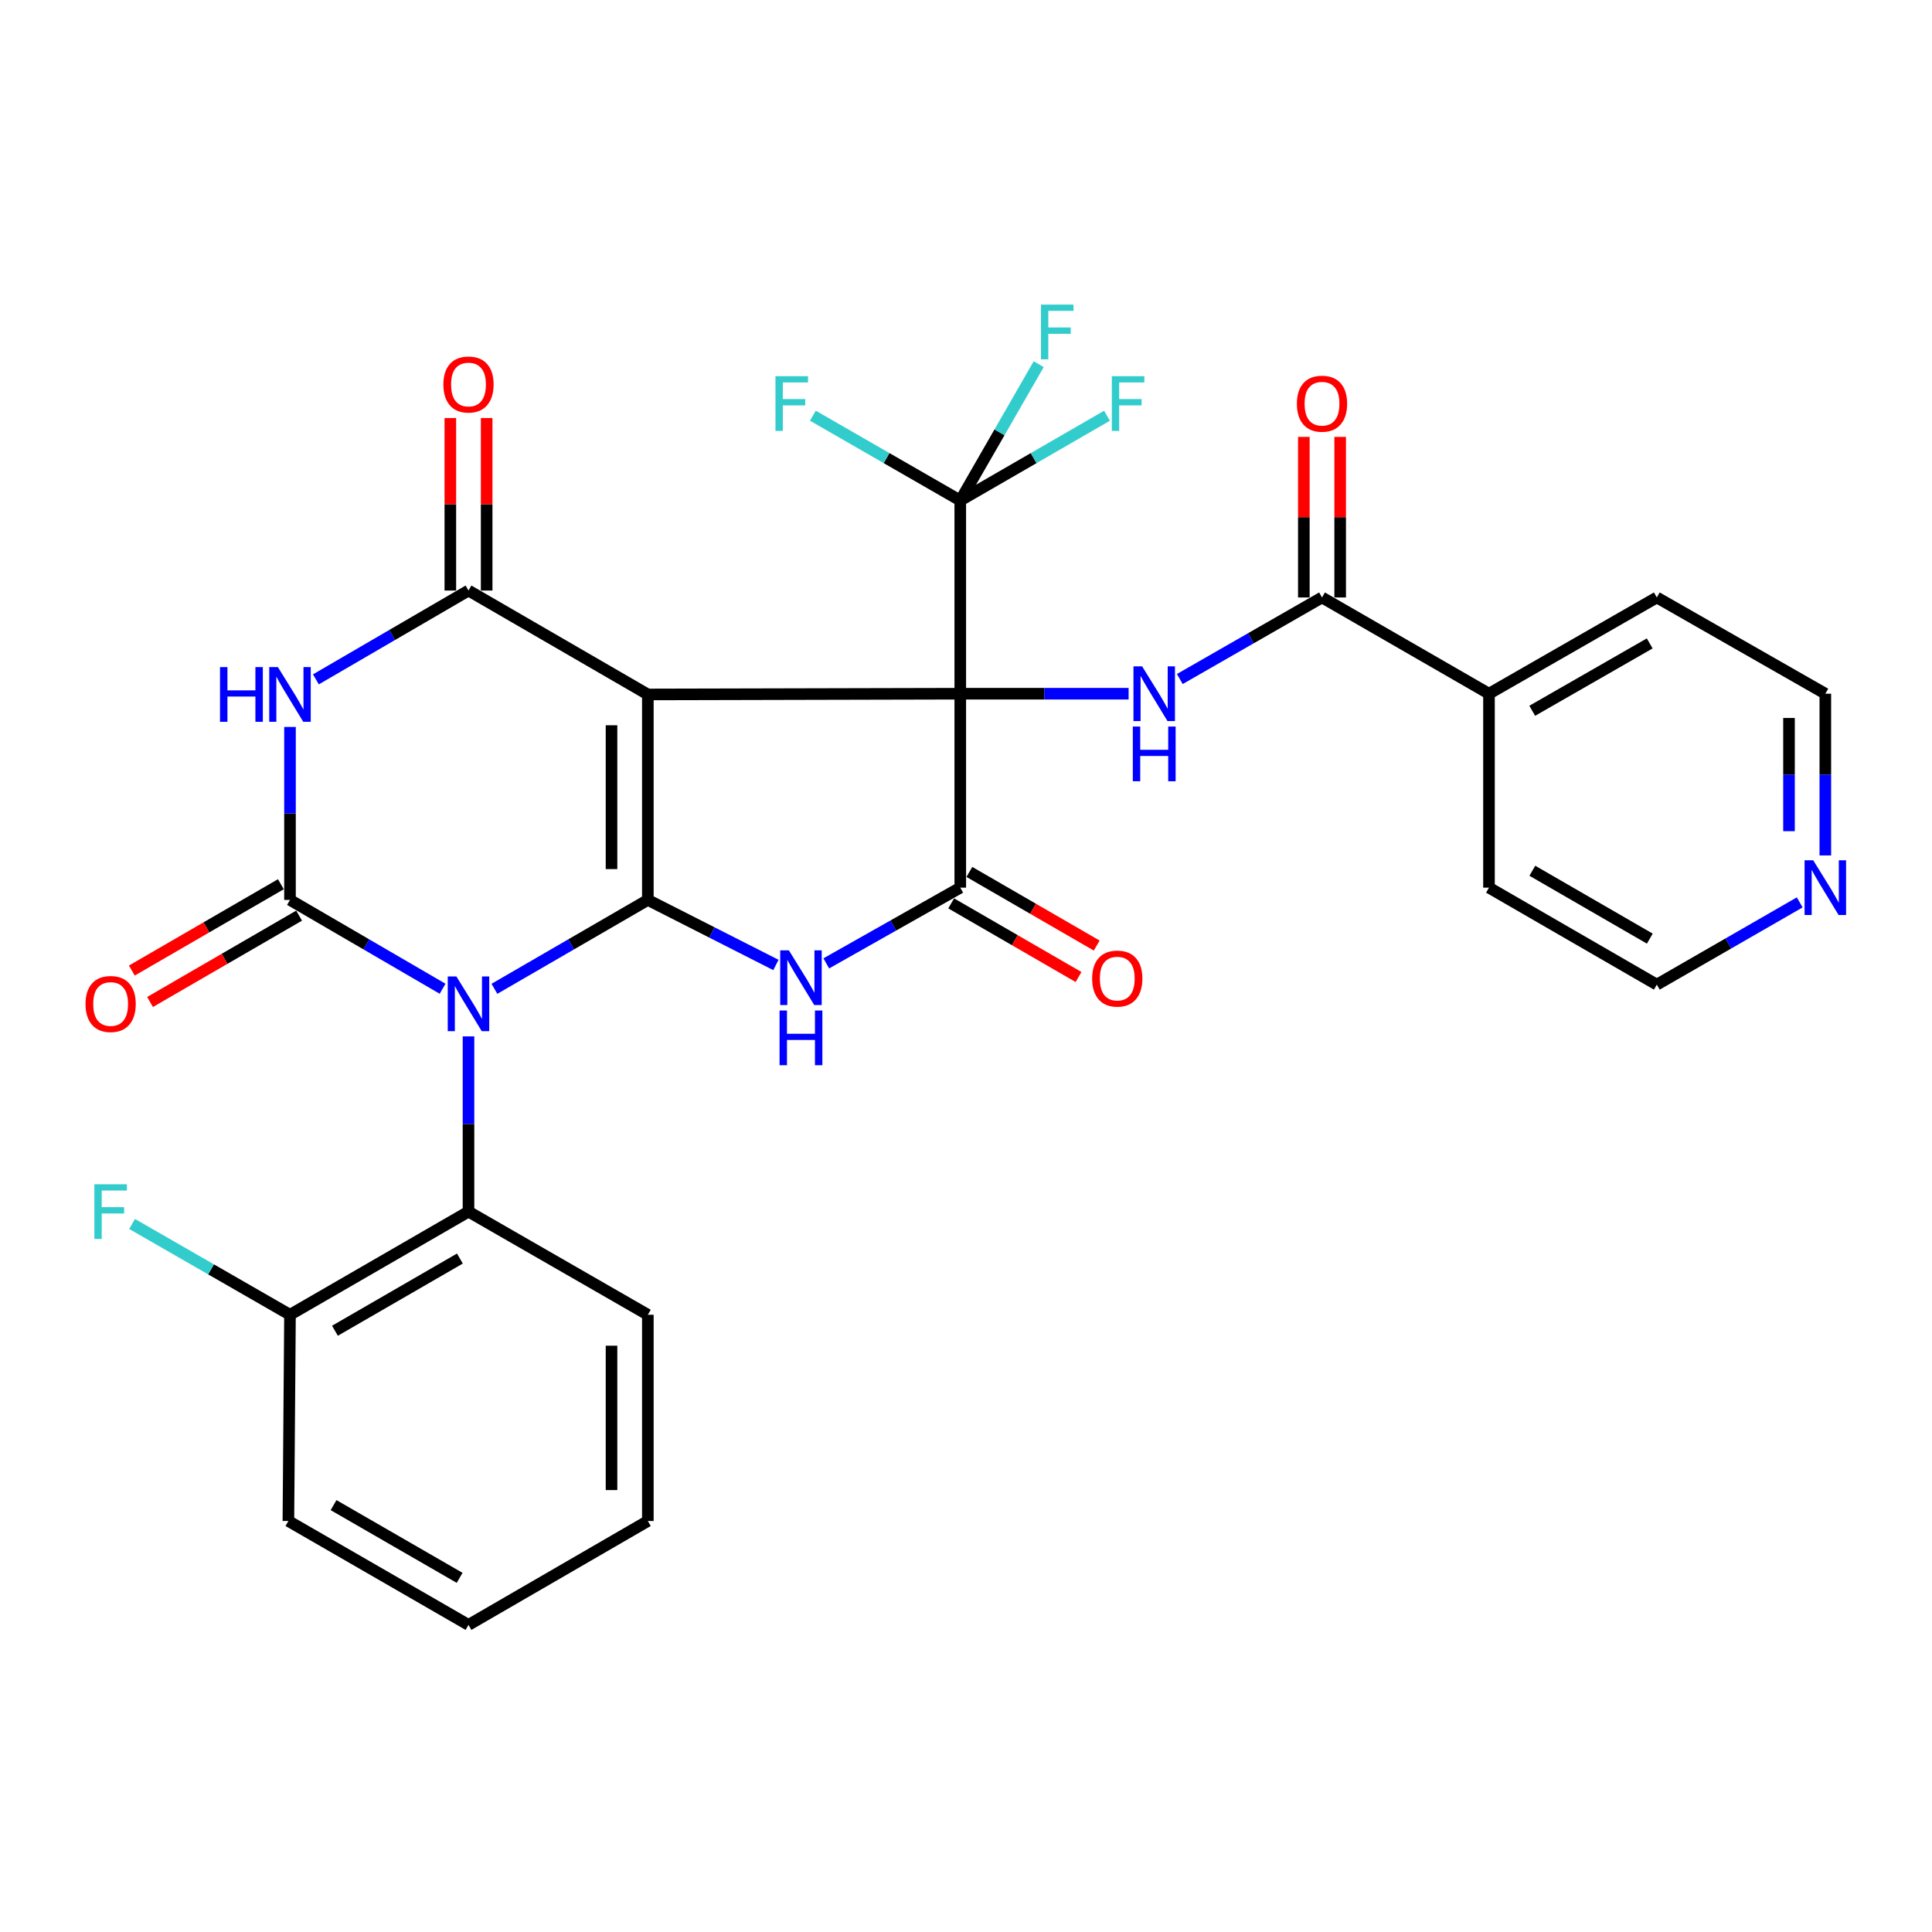 <?xml version='1.0' encoding='iso-8859-1'?>
<svg version='1.1' baseProfile='full'
              xmlns='http://www.w3.org/2000/svg'
                      xmlns:rdkit='http://www.rdkit.org/xml'
                      xmlns:xlink='http://www.w3.org/1999/xlink'
                  xml:space='preserve'
width='1000px' height='1000px' viewBox='0 0 1000 1000'>
<!-- END OF HEADER -->
<rect style='opacity:1.0;fill:#FFFFFF;stroke:none' width='1000' height='1000' x='0' y='0'> </rect>
<path class='bond-0' d='M 497.036,359.063 L 335.324,359.449' style='fill:none;fill-rule:evenodd;stroke:#000000;stroke-width:6px;stroke-linecap:butt;stroke-linejoin:miter;stroke-opacity:1' />
<path class='bond-7' d='M 497.036,359.063 L 497.036,459.447' style='fill:none;fill-rule:evenodd;stroke:#000000;stroke-width:6px;stroke-linecap:butt;stroke-linejoin:miter;stroke-opacity:1' />
<path class='bond-8' d='M 497.036,359.063 L 540.604,359.063' style='fill:none;fill-rule:evenodd;stroke:#000000;stroke-width:6px;stroke-linecap:butt;stroke-linejoin:miter;stroke-opacity:1' />
<path class='bond-8' d='M 540.604,359.063 L 584.171,359.063' style='fill:none;fill-rule:evenodd;stroke:#0000FF;stroke-width:6px;stroke-linecap:butt;stroke-linejoin:miter;stroke-opacity:1' />
<path class='bond-9' d='M 497.036,359.063 L 497.036,259.065' style='fill:none;fill-rule:evenodd;stroke:#000000;stroke-width:6px;stroke-linecap:butt;stroke-linejoin:miter;stroke-opacity:1' />
<path class='bond-1' d='M 335.324,359.449 L 335.324,465.798' style='fill:none;fill-rule:evenodd;stroke:#000000;stroke-width:6px;stroke-linecap:butt;stroke-linejoin:miter;stroke-opacity:1' />
<path class='bond-1' d='M 316.522,375.402 L 316.522,449.846' style='fill:none;fill-rule:evenodd;stroke:#000000;stroke-width:6px;stroke-linecap:butt;stroke-linejoin:miter;stroke-opacity:1' />
<path class='bond-6' d='M 335.324,359.449 L 242.492,305.664' style='fill:none;fill-rule:evenodd;stroke:#000000;stroke-width:6px;stroke-linecap:butt;stroke-linejoin:miter;stroke-opacity:1' />
<path class='bond-2' d='M 335.324,465.798 L 295.619,488.803' style='fill:none;fill-rule:evenodd;stroke:#000000;stroke-width:6px;stroke-linecap:butt;stroke-linejoin:miter;stroke-opacity:1' />
<path class='bond-2' d='M 295.619,488.803 L 255.914,511.808' style='fill:none;fill-rule:evenodd;stroke:#0000FF;stroke-width:6px;stroke-linecap:butt;stroke-linejoin:miter;stroke-opacity:1' />
<path class='bond-31' d='M 335.324,465.798 L 368.469,482.631' style='fill:none;fill-rule:evenodd;stroke:#000000;stroke-width:6px;stroke-linecap:butt;stroke-linejoin:miter;stroke-opacity:1' />
<path class='bond-31' d='M 368.469,482.631 L 401.615,499.464' style='fill:none;fill-rule:evenodd;stroke:#0000FF;stroke-width:6px;stroke-linecap:butt;stroke-linejoin:miter;stroke-opacity:1' />
<path class='bond-10' d='M 242.492,536.433 L 242.492,581.784' style='fill:none;fill-rule:evenodd;stroke:#0000FF;stroke-width:6px;stroke-linecap:butt;stroke-linejoin:miter;stroke-opacity:1' />
<path class='bond-10' d='M 242.492,581.784 L 242.492,627.135' style='fill:none;fill-rule:evenodd;stroke:#000000;stroke-width:6px;stroke-linecap:butt;stroke-linejoin:miter;stroke-opacity:1' />
<path class='bond-32' d='M 229.079,511.776 L 189.589,488.787' style='fill:none;fill-rule:evenodd;stroke:#0000FF;stroke-width:6px;stroke-linecap:butt;stroke-linejoin:miter;stroke-opacity:1' />
<path class='bond-32' d='M 189.589,488.787 L 150.098,465.798' style='fill:none;fill-rule:evenodd;stroke:#000000;stroke-width:6px;stroke-linecap:butt;stroke-linejoin:miter;stroke-opacity:1' />
<path class='bond-3' d='M 150.098,465.798 L 150.098,421.033' style='fill:none;fill-rule:evenodd;stroke:#000000;stroke-width:6px;stroke-linecap:butt;stroke-linejoin:miter;stroke-opacity:1' />
<path class='bond-3' d='M 150.098,421.033 L 150.098,376.268' style='fill:none;fill-rule:evenodd;stroke:#0000FF;stroke-width:6px;stroke-linecap:butt;stroke-linejoin:miter;stroke-opacity:1' />
<path class='bond-12' d='M 145.385,457.664 L 106.81,480.014' style='fill:none;fill-rule:evenodd;stroke:#000000;stroke-width:6px;stroke-linecap:butt;stroke-linejoin:miter;stroke-opacity:1' />
<path class='bond-12' d='M 106.81,480.014 L 68.235,502.364' style='fill:none;fill-rule:evenodd;stroke:#FF0000;stroke-width:6px;stroke-linecap:butt;stroke-linejoin:miter;stroke-opacity:1' />
<path class='bond-12' d='M 154.812,473.933 L 116.236,496.283' style='fill:none;fill-rule:evenodd;stroke:#000000;stroke-width:6px;stroke-linecap:butt;stroke-linejoin:miter;stroke-opacity:1' />
<path class='bond-12' d='M 116.236,496.283 L 77.662,518.633' style='fill:none;fill-rule:evenodd;stroke:#FF0000;stroke-width:6px;stroke-linecap:butt;stroke-linejoin:miter;stroke-opacity:1' />
<path class='bond-4' d='M 427.685,498.639 L 462.361,479.043' style='fill:none;fill-rule:evenodd;stroke:#0000FF;stroke-width:6px;stroke-linecap:butt;stroke-linejoin:miter;stroke-opacity:1' />
<path class='bond-4' d='M 462.361,479.043 L 497.036,459.447' style='fill:none;fill-rule:evenodd;stroke:#000000;stroke-width:6px;stroke-linecap:butt;stroke-linejoin:miter;stroke-opacity:1' />
<path class='bond-5' d='M 163.511,351.641 L 203.002,328.652' style='fill:none;fill-rule:evenodd;stroke:#0000FF;stroke-width:6px;stroke-linecap:butt;stroke-linejoin:miter;stroke-opacity:1' />
<path class='bond-5' d='M 203.002,328.652 L 242.492,305.664' style='fill:none;fill-rule:evenodd;stroke:#000000;stroke-width:6px;stroke-linecap:butt;stroke-linejoin:miter;stroke-opacity:1' />
<path class='bond-13' d='M 251.893,305.664 L 251.893,261.015' style='fill:none;fill-rule:evenodd;stroke:#000000;stroke-width:6px;stroke-linecap:butt;stroke-linejoin:miter;stroke-opacity:1' />
<path class='bond-13' d='M 251.893,261.015 L 251.893,216.367' style='fill:none;fill-rule:evenodd;stroke:#FF0000;stroke-width:6px;stroke-linecap:butt;stroke-linejoin:miter;stroke-opacity:1' />
<path class='bond-13' d='M 233.091,305.664 L 233.091,261.015' style='fill:none;fill-rule:evenodd;stroke:#000000;stroke-width:6px;stroke-linecap:butt;stroke-linejoin:miter;stroke-opacity:1' />
<path class='bond-13' d='M 233.091,261.015 L 233.091,216.367' style='fill:none;fill-rule:evenodd;stroke:#FF0000;stroke-width:6px;stroke-linecap:butt;stroke-linejoin:miter;stroke-opacity:1' />
<path class='bond-14' d='M 492.33,467.586 L 525.286,486.642' style='fill:none;fill-rule:evenodd;stroke:#000000;stroke-width:6px;stroke-linecap:butt;stroke-linejoin:miter;stroke-opacity:1' />
<path class='bond-14' d='M 525.286,486.642 L 558.242,505.698' style='fill:none;fill-rule:evenodd;stroke:#FF0000;stroke-width:6px;stroke-linecap:butt;stroke-linejoin:miter;stroke-opacity:1' />
<path class='bond-14' d='M 501.742,451.309 L 534.698,470.365' style='fill:none;fill-rule:evenodd;stroke:#000000;stroke-width:6px;stroke-linecap:butt;stroke-linejoin:miter;stroke-opacity:1' />
<path class='bond-14' d='M 534.698,470.365 L 567.654,489.42' style='fill:none;fill-rule:evenodd;stroke:#FF0000;stroke-width:6px;stroke-linecap:butt;stroke-linejoin:miter;stroke-opacity:1' />
<path class='bond-11' d='M 610.664,351.466 L 647.466,330.357' style='fill:none;fill-rule:evenodd;stroke:#0000FF;stroke-width:6px;stroke-linecap:butt;stroke-linejoin:miter;stroke-opacity:1' />
<path class='bond-11' d='M 647.466,330.357 L 684.268,309.247' style='fill:none;fill-rule:evenodd;stroke:#000000;stroke-width:6px;stroke-linecap:butt;stroke-linejoin:miter;stroke-opacity:1' />
<path class='bond-19' d='M 497.036,259.065 L 535.006,237.126' style='fill:none;fill-rule:evenodd;stroke:#000000;stroke-width:6px;stroke-linecap:butt;stroke-linejoin:miter;stroke-opacity:1' />
<path class='bond-19' d='M 535.006,237.126 L 572.976,215.187' style='fill:none;fill-rule:evenodd;stroke:#33CCCC;stroke-width:6px;stroke-linecap:butt;stroke-linejoin:miter;stroke-opacity:1' />
<path class='bond-20' d='M 497.036,259.065 L 458.888,237.115' style='fill:none;fill-rule:evenodd;stroke:#000000;stroke-width:6px;stroke-linecap:butt;stroke-linejoin:miter;stroke-opacity:1' />
<path class='bond-20' d='M 458.888,237.115 L 420.739,215.165' style='fill:none;fill-rule:evenodd;stroke:#33CCCC;stroke-width:6px;stroke-linecap:butt;stroke-linejoin:miter;stroke-opacity:1' />
<path class='bond-21' d='M 497.036,259.065 L 517.336,223.781' style='fill:none;fill-rule:evenodd;stroke:#000000;stroke-width:6px;stroke-linecap:butt;stroke-linejoin:miter;stroke-opacity:1' />
<path class='bond-21' d='M 517.336,223.781 L 537.635,188.497' style='fill:none;fill-rule:evenodd;stroke:#33CCCC;stroke-width:6px;stroke-linecap:butt;stroke-linejoin:miter;stroke-opacity:1' />
<path class='bond-15' d='M 242.492,627.135 L 150.098,680.523' style='fill:none;fill-rule:evenodd;stroke:#000000;stroke-width:6px;stroke-linecap:butt;stroke-linejoin:miter;stroke-opacity:1' />
<path class='bond-15' d='M 238.04,651.423 L 173.365,688.795' style='fill:none;fill-rule:evenodd;stroke:#000000;stroke-width:6px;stroke-linecap:butt;stroke-linejoin:miter;stroke-opacity:1' />
<path class='bond-23' d='M 242.492,627.135 L 335.324,680.523' style='fill:none;fill-rule:evenodd;stroke:#000000;stroke-width:6px;stroke-linecap:butt;stroke-linejoin:miter;stroke-opacity:1' />
<path class='bond-16' d='M 693.669,309.247 L 693.669,267.694' style='fill:none;fill-rule:evenodd;stroke:#000000;stroke-width:6px;stroke-linecap:butt;stroke-linejoin:miter;stroke-opacity:1' />
<path class='bond-16' d='M 693.669,267.694 L 693.669,226.142' style='fill:none;fill-rule:evenodd;stroke:#FF0000;stroke-width:6px;stroke-linecap:butt;stroke-linejoin:miter;stroke-opacity:1' />
<path class='bond-16' d='M 674.866,309.247 L 674.866,267.694' style='fill:none;fill-rule:evenodd;stroke:#000000;stroke-width:6px;stroke-linecap:butt;stroke-linejoin:miter;stroke-opacity:1' />
<path class='bond-16' d='M 674.866,267.694 L 674.866,226.142' style='fill:none;fill-rule:evenodd;stroke:#FF0000;stroke-width:6px;stroke-linecap:butt;stroke-linejoin:miter;stroke-opacity:1' />
<path class='bond-17' d='M 684.268,309.247 L 770.697,359.063' style='fill:none;fill-rule:evenodd;stroke:#000000;stroke-width:6px;stroke-linecap:butt;stroke-linejoin:miter;stroke-opacity:1' />
<path class='bond-22' d='M 150.098,680.523 L 109.231,657.02' style='fill:none;fill-rule:evenodd;stroke:#000000;stroke-width:6px;stroke-linecap:butt;stroke-linejoin:miter;stroke-opacity:1' />
<path class='bond-22' d='M 109.231,657.02 L 68.364,633.517' style='fill:none;fill-rule:evenodd;stroke:#33CCCC;stroke-width:6px;stroke-linecap:butt;stroke-linejoin:miter;stroke-opacity:1' />
<path class='bond-28' d='M 150.098,680.523 L 149.273,787.269' style='fill:none;fill-rule:evenodd;stroke:#000000;stroke-width:6px;stroke-linecap:butt;stroke-linejoin:miter;stroke-opacity:1' />
<path class='bond-26' d='M 770.697,359.063 L 770.697,459.447' style='fill:none;fill-rule:evenodd;stroke:#000000;stroke-width:6px;stroke-linecap:butt;stroke-linejoin:miter;stroke-opacity:1' />
<path class='bond-27' d='M 770.697,359.063 L 857.564,309.247' style='fill:none;fill-rule:evenodd;stroke:#000000;stroke-width:6px;stroke-linecap:butt;stroke-linejoin:miter;stroke-opacity:1' />
<path class='bond-27' d='M 793.081,367.901 L 853.888,333.03' style='fill:none;fill-rule:evenodd;stroke:#000000;stroke-width:6px;stroke-linecap:butt;stroke-linejoin:miter;stroke-opacity:1' />
<path class='bond-18' d='M 944.787,442.778 L 944.787,400.92' style='fill:none;fill-rule:evenodd;stroke:#0000FF;stroke-width:6px;stroke-linecap:butt;stroke-linejoin:miter;stroke-opacity:1' />
<path class='bond-18' d='M 944.787,400.92 L 944.787,359.063' style='fill:none;fill-rule:evenodd;stroke:#000000;stroke-width:6px;stroke-linecap:butt;stroke-linejoin:miter;stroke-opacity:1' />
<path class='bond-18' d='M 925.985,430.221 L 925.985,400.92' style='fill:none;fill-rule:evenodd;stroke:#0000FF;stroke-width:6px;stroke-linecap:butt;stroke-linejoin:miter;stroke-opacity:1' />
<path class='bond-18' d='M 925.985,400.92 L 925.985,371.62' style='fill:none;fill-rule:evenodd;stroke:#000000;stroke-width:6px;stroke-linecap:butt;stroke-linejoin:miter;stroke-opacity:1' />
<path class='bond-33' d='M 931.531,467.075 L 894.548,488.358' style='fill:none;fill-rule:evenodd;stroke:#0000FF;stroke-width:6px;stroke-linecap:butt;stroke-linejoin:miter;stroke-opacity:1' />
<path class='bond-33' d='M 894.548,488.358 L 857.564,509.64' style='fill:none;fill-rule:evenodd;stroke:#000000;stroke-width:6px;stroke-linecap:butt;stroke-linejoin:miter;stroke-opacity:1' />
<path class='bond-29' d='M 335.324,680.523 L 335.324,787.269' style='fill:none;fill-rule:evenodd;stroke:#000000;stroke-width:6px;stroke-linecap:butt;stroke-linejoin:miter;stroke-opacity:1' />
<path class='bond-29' d='M 316.522,696.535 L 316.522,771.258' style='fill:none;fill-rule:evenodd;stroke:#000000;stroke-width:6px;stroke-linecap:butt;stroke-linejoin:miter;stroke-opacity:1' />
<path class='bond-24' d='M 857.564,509.64 L 770.697,459.447' style='fill:none;fill-rule:evenodd;stroke:#000000;stroke-width:6px;stroke-linecap:butt;stroke-linejoin:miter;stroke-opacity:1' />
<path class='bond-24' d='M 853.941,485.831 L 793.134,450.696' style='fill:none;fill-rule:evenodd;stroke:#000000;stroke-width:6px;stroke-linecap:butt;stroke-linejoin:miter;stroke-opacity:1' />
<path class='bond-25' d='M 944.787,359.063 L 857.564,309.247' style='fill:none;fill-rule:evenodd;stroke:#000000;stroke-width:6px;stroke-linecap:butt;stroke-linejoin:miter;stroke-opacity:1' />
<path class='bond-34' d='M 149.273,787.269 L 242.492,841.045' style='fill:none;fill-rule:evenodd;stroke:#000000;stroke-width:6px;stroke-linecap:butt;stroke-linejoin:miter;stroke-opacity:1' />
<path class='bond-34' d='M 172.651,779.049 L 237.905,816.692' style='fill:none;fill-rule:evenodd;stroke:#000000;stroke-width:6px;stroke-linecap:butt;stroke-linejoin:miter;stroke-opacity:1' />
<path class='bond-30' d='M 335.324,787.269 L 242.492,841.045' style='fill:none;fill-rule:evenodd;stroke:#000000;stroke-width:6px;stroke-linecap:butt;stroke-linejoin:miter;stroke-opacity:1' />
<path  class='atom-3' d='M 236.232 505.424
L 245.512 520.424
Q 246.432 521.904, 247.912 524.584
Q 249.392 527.264, 249.472 527.424
L 249.472 505.424
L 253.232 505.424
L 253.232 533.744
L 249.352 533.744
L 239.392 517.344
Q 238.232 515.424, 236.992 513.224
Q 235.792 511.024, 235.432 510.344
L 235.432 533.744
L 231.752 533.744
L 231.752 505.424
L 236.232 505.424
' fill='#0000FF'/>
<path  class='atom-5' d='M 408.317 491.886
L 417.597 506.886
Q 418.517 508.366, 419.997 511.046
Q 421.477 513.726, 421.557 513.886
L 421.557 491.886
L 425.317 491.886
L 425.317 520.206
L 421.437 520.206
L 411.477 503.806
Q 410.317 501.886, 409.077 499.686
Q 407.877 497.486, 407.517 496.806
L 407.517 520.206
L 403.837 520.206
L 403.837 491.886
L 408.317 491.886
' fill='#0000FF'/>
<path  class='atom-5' d='M 403.497 523.038
L 407.337 523.038
L 407.337 535.078
L 421.817 535.078
L 421.817 523.038
L 425.657 523.038
L 425.657 551.358
L 421.817 551.358
L 421.817 538.278
L 407.337 538.278
L 407.337 551.358
L 403.497 551.358
L 403.497 523.038
' fill='#0000FF'/>
<path  class='atom-6' d='M 113.878 345.289
L 117.718 345.289
L 117.718 357.329
L 132.198 357.329
L 132.198 345.289
L 136.038 345.289
L 136.038 373.609
L 132.198 373.609
L 132.198 360.529
L 117.718 360.529
L 117.718 373.609
L 113.878 373.609
L 113.878 345.289
' fill='#0000FF'/>
<path  class='atom-6' d='M 143.838 345.289
L 153.118 360.289
Q 154.038 361.769, 155.518 364.449
Q 156.998 367.129, 157.078 367.289
L 157.078 345.289
L 160.838 345.289
L 160.838 373.609
L 156.958 373.609
L 146.998 357.209
Q 145.838 355.289, 144.598 353.089
Q 143.398 350.889, 143.038 350.209
L 143.038 373.609
L 139.358 373.609
L 139.358 345.289
L 143.838 345.289
' fill='#0000FF'/>
<path  class='atom-9' d='M 591.161 344.903
L 600.441 359.903
Q 601.361 361.383, 602.841 364.063
Q 604.321 366.743, 604.401 366.903
L 604.401 344.903
L 608.161 344.903
L 608.161 373.223
L 604.281 373.223
L 594.321 356.823
Q 593.161 354.903, 591.921 352.703
Q 590.721 350.503, 590.361 349.823
L 590.361 373.223
L 586.681 373.223
L 586.681 344.903
L 591.161 344.903
' fill='#0000FF'/>
<path  class='atom-9' d='M 586.341 376.055
L 590.181 376.055
L 590.181 388.095
L 604.661 388.095
L 604.661 376.055
L 608.501 376.055
L 608.501 404.375
L 604.661 404.375
L 604.661 391.295
L 590.181 391.295
L 590.181 404.375
L 586.341 404.375
L 586.341 376.055
' fill='#0000FF'/>
<path  class='atom-13' d='M 44.266 519.664
Q 44.266 512.864, 47.626 509.064
Q 50.986 505.264, 57.266 505.264
Q 63.546 505.264, 66.906 509.064
Q 70.266 512.864, 70.266 519.664
Q 70.266 526.544, 66.866 530.464
Q 63.466 534.344, 57.266 534.344
Q 51.026 534.344, 47.626 530.464
Q 44.266 526.584, 44.266 519.664
M 57.266 531.144
Q 61.586 531.144, 63.906 528.264
Q 66.266 525.344, 66.266 519.664
Q 66.266 514.104, 63.906 511.304
Q 61.586 508.464, 57.266 508.464
Q 52.946 508.464, 50.586 511.264
Q 48.266 514.064, 48.266 519.664
Q 48.266 525.384, 50.586 528.264
Q 52.946 531.144, 57.266 531.144
' fill='#FF0000'/>
<path  class='atom-14' d='M 229.492 199.018
Q 229.492 192.218, 232.852 188.418
Q 236.212 184.618, 242.492 184.618
Q 248.772 184.618, 252.132 188.418
Q 255.492 192.218, 255.492 199.018
Q 255.492 205.898, 252.092 209.818
Q 248.692 213.698, 242.492 213.698
Q 236.252 213.698, 232.852 209.818
Q 229.492 205.938, 229.492 199.018
M 242.492 210.498
Q 246.812 210.498, 249.132 207.618
Q 251.492 204.698, 251.492 199.018
Q 251.492 193.458, 249.132 190.658
Q 246.812 187.818, 242.492 187.818
Q 238.172 187.818, 235.812 190.618
Q 233.492 193.418, 233.492 199.018
Q 233.492 204.738, 235.812 207.618
Q 238.172 210.498, 242.492 210.498
' fill='#FF0000'/>
<path  class='atom-15' d='M 565.295 506.513
Q 565.295 499.713, 568.655 495.913
Q 572.015 492.113, 578.295 492.113
Q 584.575 492.113, 587.935 495.913
Q 591.295 499.713, 591.295 506.513
Q 591.295 513.393, 587.895 517.313
Q 584.495 521.193, 578.295 521.193
Q 572.055 521.193, 568.655 517.313
Q 565.295 513.433, 565.295 506.513
M 578.295 517.993
Q 582.615 517.993, 584.935 515.113
Q 587.295 512.193, 587.295 506.513
Q 587.295 500.953, 584.935 498.153
Q 582.615 495.313, 578.295 495.313
Q 573.975 495.313, 571.615 498.113
Q 569.295 500.913, 569.295 506.513
Q 569.295 512.233, 571.615 515.113
Q 573.975 517.993, 578.295 517.993
' fill='#FF0000'/>
<path  class='atom-17' d='M 671.268 208.952
Q 671.268 202.152, 674.628 198.352
Q 677.988 194.552, 684.268 194.552
Q 690.548 194.552, 693.908 198.352
Q 697.268 202.152, 697.268 208.952
Q 697.268 215.832, 693.868 219.752
Q 690.468 223.632, 684.268 223.632
Q 678.028 223.632, 674.628 219.752
Q 671.268 215.872, 671.268 208.952
M 684.268 220.432
Q 688.588 220.432, 690.908 217.552
Q 693.268 214.632, 693.268 208.952
Q 693.268 203.392, 690.908 200.592
Q 688.588 197.752, 684.268 197.752
Q 679.948 197.752, 677.588 200.552
Q 675.268 203.352, 675.268 208.952
Q 675.268 214.672, 677.588 217.552
Q 679.948 220.432, 684.268 220.432
' fill='#FF0000'/>
<path  class='atom-19' d='M 938.527 445.287
L 947.807 460.287
Q 948.727 461.767, 950.207 464.447
Q 951.687 467.127, 951.767 467.287
L 951.767 445.287
L 955.527 445.287
L 955.527 473.607
L 951.647 473.607
L 941.687 457.207
Q 940.527 455.287, 939.287 453.087
Q 938.087 450.887, 937.727 450.207
L 937.727 473.607
L 934.047 473.607
L 934.047 445.287
L 938.527 445.287
' fill='#0000FF'/>
<path  class='atom-20' d='M 575.484 194.712
L 592.324 194.712
L 592.324 197.952
L 579.284 197.952
L 579.284 206.552
L 590.884 206.552
L 590.884 209.832
L 579.284 209.832
L 579.284 223.032
L 575.484 223.032
L 575.484 194.712
' fill='#33CCCC'/>
<path  class='atom-21' d='M 401.383 194.712
L 418.223 194.712
L 418.223 197.952
L 405.183 197.952
L 405.183 206.552
L 416.783 206.552
L 416.783 209.832
L 405.183 209.832
L 405.183 223.032
L 401.383 223.032
L 401.383 194.712
' fill='#33CCCC'/>
<path  class='atom-22' d='M 538.809 157.661
L 555.649 157.661
L 555.649 160.901
L 542.609 160.901
L 542.609 169.501
L 554.209 169.501
L 554.209 172.781
L 542.609 172.781
L 542.609 185.981
L 538.809 185.981
L 538.809 157.661
' fill='#33CCCC'/>
<path  class='atom-23' d='M 48.846 612.975
L 65.686 612.975
L 65.686 616.215
L 52.646 616.215
L 52.646 624.815
L 64.246 624.815
L 64.246 628.095
L 52.646 628.095
L 52.646 641.295
L 48.846 641.295
L 48.846 612.975
' fill='#33CCCC'/>
</svg>

